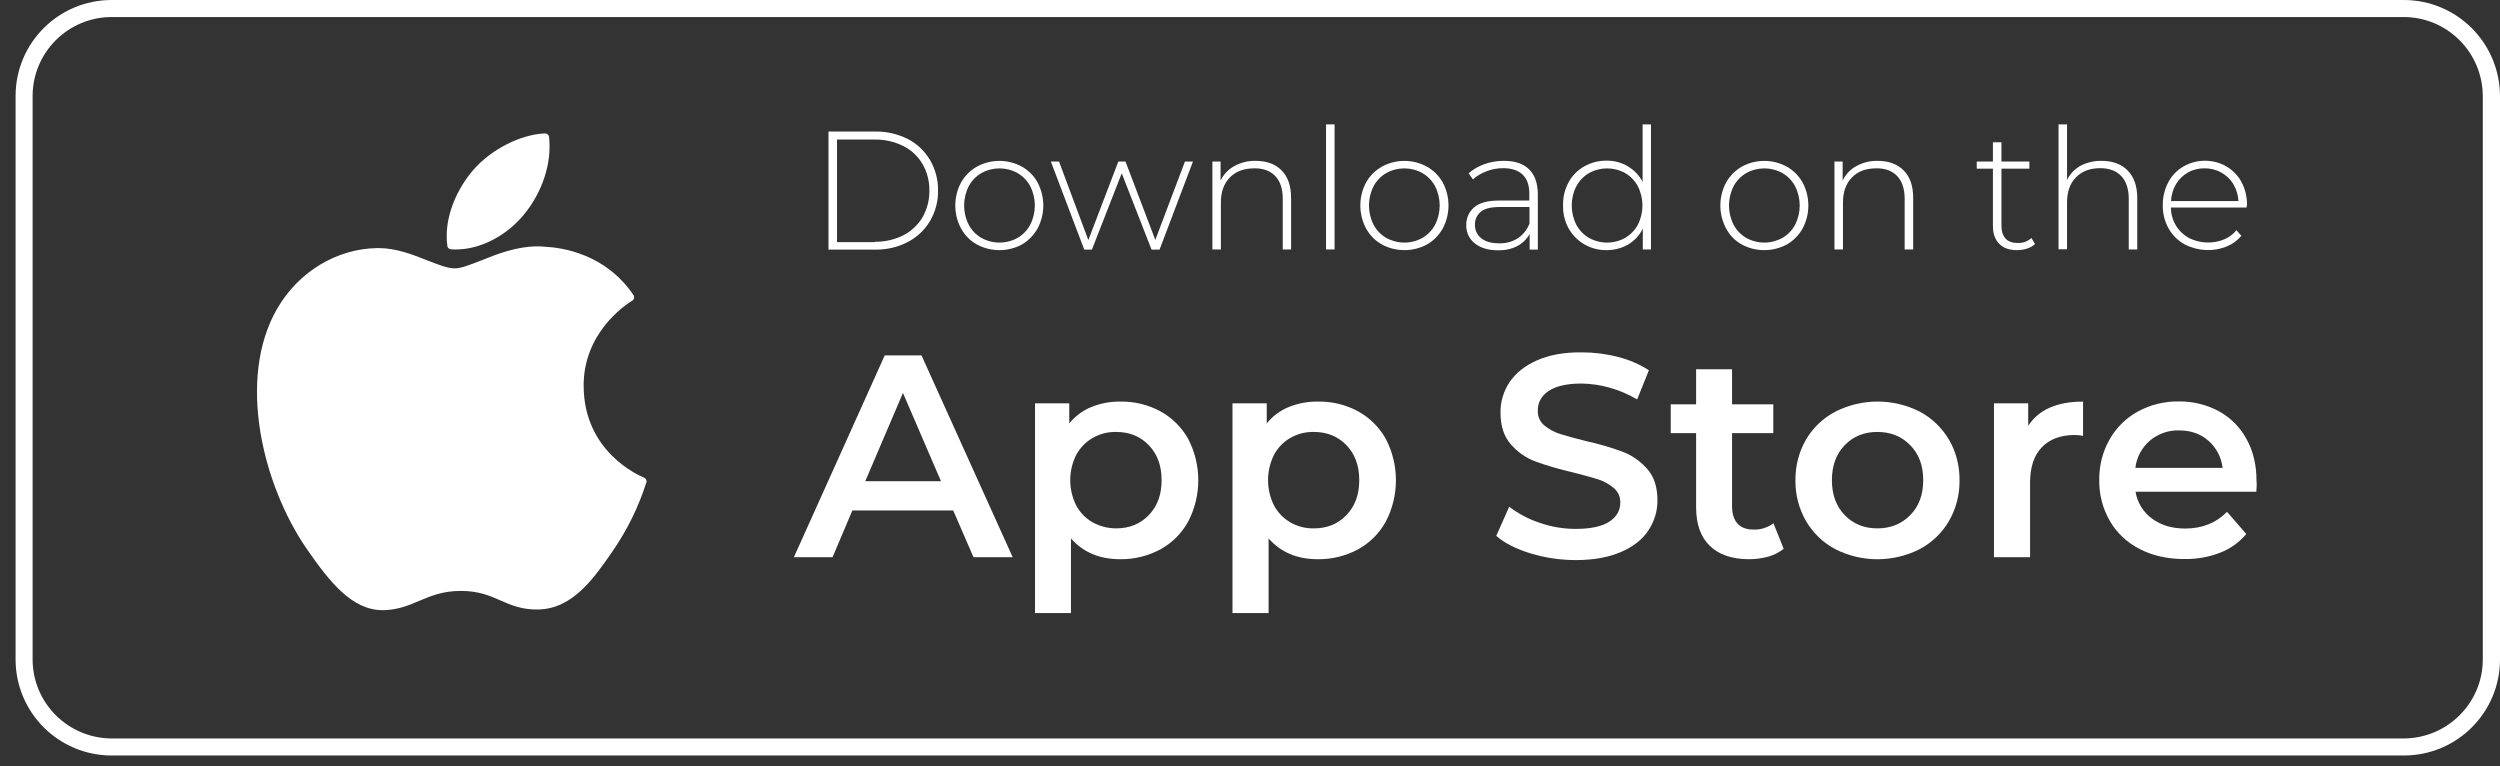 <?xml version="1.0" encoding="UTF-8"?> <svg xmlns="http://www.w3.org/2000/svg" width="137" height="42" viewBox="0 0 137 42" fill="none"><rect x="0" y="0" width="137" height="42" fill="#333333" stroke="none"/> <path d="M131.724 0.934C134.115 0.934 136.047 2.876 136.057 5.266V36.135C136.057 38.526 134.115 40.458 131.724 40.468H6.12C3.729 40.458 1.787 38.526 1.787 36.135V5.266C1.787 2.876 3.729 0.934 6.12 0.934H131.724ZM131.724 0H6.12C3.207 0 0.854 2.353 0.854 5.266V36.135C0.854 39.039 3.207 41.401 6.12 41.401H131.734C134.637 41.401 137 39.048 137 36.135V5.266C136.99 2.353 134.637 0 131.724 0Z" fill="white"></path> <path d="M15.187 16.919C12.974 20.748 14.383 26.565 16.82 30.094C18.044 31.859 19.276 33.437 20.966 33.437C20.994 33.437 21.032 33.437 21.06 33.437C21.853 33.409 22.432 33.157 22.983 32.923C23.609 32.662 24.253 32.382 25.261 32.382C26.223 32.382 26.839 32.643 27.428 32.905C28.016 33.166 28.613 33.418 29.5 33.4C31.405 33.362 32.572 31.654 33.609 30.15C34.384 29.011 34.991 27.779 35.411 26.462L35.42 26.443C35.458 26.341 35.402 26.229 35.308 26.182L35.29 26.173C34.953 26.032 32.012 24.735 31.984 21.177C31.956 18.292 34.188 16.761 34.636 16.48L34.655 16.471C34.701 16.443 34.739 16.387 34.748 16.331C34.757 16.275 34.748 16.219 34.711 16.163C33.17 13.903 30.808 13.567 29.855 13.521C29.715 13.502 29.575 13.502 29.435 13.502C28.315 13.502 27.241 13.922 26.382 14.268C25.784 14.501 25.271 14.707 24.925 14.707C24.524 14.707 24.01 14.501 23.413 14.268C22.61 13.95 21.704 13.595 20.752 13.595H20.686C18.454 13.623 16.354 14.893 15.187 16.919Z" fill="white"></path> <path d="M29.864 7.311C28.51 7.367 26.895 8.198 25.924 9.328C25.102 10.28 24.299 11.868 24.514 13.474C24.523 13.576 24.607 13.651 24.71 13.66C24.803 13.67 24.897 13.67 24.99 13.67C26.306 13.67 27.735 12.941 28.706 11.765C29.733 10.523 30.247 8.926 30.088 7.498C30.079 7.395 29.976 7.311 29.864 7.311Z" fill="white"></path> <path d="M45.401 7.208H47.96C48.585 7.199 49.192 7.339 49.752 7.619C50.257 7.881 50.677 8.282 50.966 8.768C51.256 9.272 51.415 9.851 51.405 10.439C51.415 11.027 51.265 11.597 50.966 12.111C50.677 12.596 50.257 12.998 49.752 13.259C49.202 13.548 48.585 13.688 47.96 13.679H45.401V7.208ZM47.922 13.25C48.473 13.259 49.015 13.138 49.5 12.895C49.939 12.671 50.303 12.325 50.556 11.905C50.808 11.457 50.938 10.953 50.929 10.448C50.938 9.935 50.808 9.431 50.556 8.992C50.303 8.562 49.939 8.217 49.5 8.002C49.015 7.759 48.464 7.638 47.922 7.647H45.868V13.268H47.922V13.25Z" fill="white"></path> <path d="M53.534 13.399C53.17 13.194 52.871 12.895 52.666 12.521C52.245 11.737 52.245 10.785 52.666 10C52.871 9.636 53.17 9.337 53.534 9.132C54.3 8.712 55.233 8.712 55.999 9.132C56.363 9.337 56.662 9.636 56.858 10C57.278 10.785 57.278 11.737 56.858 12.521C56.653 12.886 56.354 13.194 55.999 13.399C55.233 13.81 54.309 13.81 53.534 13.399ZM55.766 13.035C56.055 12.867 56.298 12.615 56.457 12.316C56.793 11.653 56.793 10.869 56.457 10.206C56.298 9.907 56.055 9.655 55.766 9.487C55.149 9.141 54.393 9.141 53.777 9.487C53.487 9.655 53.245 9.907 53.086 10.206C52.75 10.869 52.75 11.653 53.086 12.316C53.245 12.615 53.487 12.867 53.777 13.035C54.393 13.38 55.149 13.38 55.766 13.035Z" fill="white"></path> <path d="M65.374 8.852L63.544 13.679H63.105L61.471 9.496L59.837 13.679H59.417L57.587 8.852H58.035L59.641 13.156L61.285 8.852H61.677L63.311 13.147L64.935 8.852H65.374Z" fill="white"></path> <path d="M70.229 9.337C70.584 9.692 70.752 10.197 70.752 10.85V13.67H70.295V10.887C70.295 10.346 70.155 9.935 69.884 9.646C69.613 9.365 69.23 9.216 68.735 9.225C68.166 9.225 67.718 9.393 67.391 9.73C67.064 10.066 66.905 10.523 66.905 11.102V13.67H66.439V8.852H66.887V9.898C67.045 9.562 67.307 9.291 67.634 9.104C67.989 8.908 68.39 8.805 68.801 8.815C69.408 8.815 69.884 8.983 70.229 9.337Z" fill="white"></path> <path d="M72.667 6.816H73.134V13.67H72.667V6.816Z" fill="white"></path> <path d="M75.729 13.399C75.365 13.194 75.066 12.895 74.861 12.521C74.441 11.737 74.441 10.785 74.861 10C75.066 9.636 75.365 9.337 75.729 9.132C76.495 8.712 77.429 8.712 78.194 9.132C78.559 9.337 78.857 9.636 79.063 10C79.483 10.785 79.483 11.737 79.063 12.521C78.857 12.886 78.559 13.194 78.194 13.399C77.429 13.81 76.495 13.81 75.729 13.399ZM77.952 13.035C78.241 12.867 78.484 12.615 78.643 12.316C78.979 11.653 78.979 10.869 78.643 10.206C78.484 9.907 78.241 9.655 77.952 9.487C77.335 9.141 76.579 9.141 75.963 9.487C75.673 9.655 75.431 9.907 75.272 10.206C74.936 10.869 74.936 11.653 75.272 12.316C75.431 12.615 75.673 12.867 75.963 13.035C76.588 13.38 77.335 13.38 77.952 13.035Z" fill="white"></path> <path d="M83.787 9.272C84.105 9.58 84.263 10.028 84.273 10.617V13.679H83.824V12.82C83.675 13.1 83.432 13.334 83.152 13.483C82.825 13.651 82.452 13.726 82.088 13.716C81.555 13.716 81.126 13.586 80.818 13.334C80.51 13.091 80.342 12.727 80.351 12.335C80.342 11.961 80.5 11.606 80.781 11.364C81.07 11.111 81.528 10.99 82.153 10.99H83.806V10.598C83.806 10.15 83.684 9.804 83.442 9.571C83.199 9.337 82.844 9.216 82.377 9.216C82.06 9.216 81.752 9.272 81.462 9.384C81.191 9.487 80.93 9.636 80.715 9.832L80.482 9.496C80.734 9.272 81.033 9.104 81.35 8.992C81.695 8.87 82.05 8.814 82.415 8.814C83.012 8.814 83.47 8.964 83.787 9.272ZM83.18 13.054C83.47 12.857 83.694 12.577 83.815 12.251V11.345H82.172C81.695 11.345 81.359 11.429 81.145 11.606C80.93 11.784 80.818 12.045 80.827 12.316C80.818 12.605 80.949 12.886 81.182 13.063C81.415 13.25 81.742 13.334 82.172 13.334C82.517 13.343 82.872 13.25 83.18 13.054Z" fill="white"></path> <path d="M90.473 6.816V13.67H90.025V12.531C89.847 12.895 89.567 13.194 89.222 13.399C88.867 13.605 88.456 13.707 88.045 13.707C87.616 13.717 87.195 13.605 86.822 13.39C86.467 13.184 86.168 12.886 85.963 12.521C85.748 12.129 85.645 11.7 85.655 11.252C85.645 10.813 85.748 10.374 85.963 9.982C86.159 9.618 86.458 9.319 86.822 9.113C87.195 8.908 87.616 8.796 88.045 8.805C88.456 8.796 88.858 8.908 89.203 9.113C89.549 9.319 89.829 9.608 90.015 9.963V6.816H90.473ZM89.063 13.035C89.352 12.858 89.595 12.615 89.754 12.316C90.09 11.653 90.09 10.869 89.754 10.206C89.595 9.907 89.352 9.655 89.063 9.487C88.447 9.141 87.69 9.141 87.074 9.487C86.785 9.655 86.542 9.907 86.383 10.206C86.047 10.869 86.047 11.653 86.383 12.316C86.542 12.615 86.785 12.867 87.074 13.035C87.69 13.38 88.447 13.38 89.063 13.035Z" fill="white"></path> <path d="M95.45 13.399C95.085 13.194 94.787 12.895 94.591 12.521C94.17 11.737 94.17 10.785 94.591 10C94.796 9.636 95.095 9.337 95.45 9.132C96.215 8.712 97.149 8.712 97.915 9.132C98.279 9.337 98.578 9.636 98.783 10C99.203 10.785 99.203 11.737 98.783 12.521C98.578 12.886 98.279 13.194 97.915 13.399C97.149 13.81 96.215 13.81 95.45 13.399ZM97.681 13.035C97.971 12.867 98.213 12.615 98.372 12.316C98.708 11.653 98.708 10.869 98.372 10.206C98.213 9.907 97.971 9.655 97.681 9.487C97.065 9.141 96.309 9.141 95.692 9.487C95.403 9.655 95.16 9.907 95.001 10.206C94.665 10.869 94.665 11.653 95.001 12.316C95.16 12.615 95.403 12.867 95.692 13.035C96.309 13.38 97.056 13.38 97.681 13.035Z" fill="white"></path> <path d="M104.319 9.337C104.674 9.692 104.842 10.197 104.842 10.85V13.67H104.375V10.887C104.375 10.346 104.235 9.935 103.964 9.646C103.694 9.365 103.311 9.216 102.816 9.225C102.246 9.225 101.798 9.393 101.481 9.73C101.154 10.066 100.995 10.523 100.995 11.102V13.67H100.528V8.852H100.977V9.898C101.135 9.562 101.397 9.281 101.723 9.104C102.078 8.908 102.48 8.805 102.891 8.815C103.488 8.815 103.964 8.983 104.319 9.337Z" fill="white"></path> <path d="M111.519 13.371C111.397 13.483 111.238 13.577 111.08 13.623C110.902 13.679 110.716 13.707 110.529 13.707C110.109 13.707 109.791 13.595 109.558 13.362C109.334 13.128 109.212 12.811 109.212 12.4V9.244H108.325V8.852H109.212V7.797H109.679V8.852H111.21V9.244H109.679V12.353C109.679 12.671 109.754 12.904 109.903 13.072C110.053 13.241 110.277 13.315 110.575 13.315C110.846 13.325 111.117 13.231 111.322 13.044L111.519 13.371Z" fill="white"></path> <path d="M116.589 9.337C116.944 9.692 117.121 10.197 117.121 10.85V13.67H116.655V10.887C116.655 10.346 116.515 9.935 116.244 9.646C115.973 9.365 115.59 9.216 115.095 9.216C114.526 9.216 114.087 9.384 113.76 9.72C113.433 10.056 113.274 10.514 113.274 11.093V13.661H112.808V6.816H113.274V9.86C113.433 9.534 113.695 9.263 114.012 9.085C114.367 8.899 114.768 8.805 115.17 8.815C115.758 8.815 116.244 8.983 116.589 9.337Z" fill="white"></path> <path d="M123.107 11.373H118.961C118.97 11.728 119.064 12.073 119.25 12.372C119.428 12.662 119.68 12.895 119.979 13.054C120.576 13.343 121.267 13.371 121.883 13.119C122.145 13.007 122.378 12.839 122.556 12.615L122.827 12.923C122.612 13.175 122.341 13.38 122.033 13.502C121.286 13.81 120.436 13.763 119.717 13.39C119.344 13.184 119.045 12.886 118.84 12.521C118.625 12.139 118.513 11.7 118.522 11.252C118.513 10.813 118.615 10.383 118.821 9.991C119.008 9.627 119.297 9.328 119.652 9.123C120.38 8.703 121.286 8.703 122.014 9.123C122.36 9.328 122.649 9.627 122.836 9.982C123.041 10.365 123.144 10.803 123.135 11.242L123.107 11.373ZM119.904 9.45C119.633 9.599 119.409 9.823 119.25 10.085C119.082 10.365 118.989 10.691 118.97 11.018H122.668C122.649 10.691 122.556 10.374 122.388 10.094C122.061 9.543 121.454 9.216 120.819 9.225C120.502 9.216 120.184 9.291 119.904 9.45Z" fill="white"></path> <path d="M52.236 27.974H46.709L45.625 30.533H43.506L48.483 19.477H50.499L55.495 30.533H53.347L52.236 27.974ZM51.564 26.368L49.482 21.532L47.418 26.368H51.564Z" fill="white"></path> <path d="M63.591 22.54C64.235 22.895 64.758 23.418 65.113 24.053C65.851 25.472 65.851 27.162 65.113 28.581C64.758 29.226 64.235 29.749 63.591 30.104C62.919 30.468 62.153 30.654 61.387 30.645C60.248 30.645 59.352 30.262 58.689 29.506V33.596H56.719V22.102H58.596V23.203C58.913 22.811 59.333 22.494 59.8 22.307C60.304 22.102 60.846 21.999 61.387 22.008C62.153 21.989 62.909 22.176 63.591 22.54ZM62.956 28.227C63.423 27.741 63.656 27.106 63.656 26.313C63.656 25.519 63.423 24.884 62.956 24.398C62.489 23.913 61.892 23.67 61.163 23.67C60.715 23.661 60.276 23.773 59.884 23.997C59.501 24.212 59.193 24.538 58.978 24.921C58.539 25.799 58.539 26.826 58.978 27.704C59.184 28.087 59.501 28.413 59.884 28.628C60.276 28.843 60.715 28.955 61.163 28.955C61.892 28.955 62.489 28.712 62.956 28.227Z" fill="white"></path> <path d="M74.422 22.54C75.066 22.895 75.589 23.418 75.944 24.053C76.681 25.472 76.681 27.162 75.944 28.581C75.589 29.226 75.066 29.749 74.422 30.104C73.749 30.468 72.984 30.654 72.218 30.645C71.079 30.645 70.183 30.262 69.519 29.506V33.596H67.54V22.102H69.417V23.203C69.734 22.811 70.154 22.494 70.621 22.307C71.126 22.102 71.667 21.999 72.209 22.008C72.984 21.989 73.749 22.176 74.422 22.54ZM73.787 28.227C74.254 27.741 74.487 27.106 74.487 26.313C74.487 25.519 74.254 24.884 73.787 24.398C73.32 23.913 72.722 23.67 71.994 23.67C71.546 23.661 71.107 23.773 70.715 23.997C70.332 24.212 70.024 24.538 69.818 24.921C69.379 25.799 69.379 26.826 69.818 27.704C70.024 28.087 70.341 28.413 70.715 28.628C71.107 28.852 71.546 28.964 72.003 28.955C72.731 28.955 73.32 28.712 73.787 28.227Z" fill="white"></path> <path d="M83.88 30.327C83.087 30.085 82.452 29.767 81.994 29.366L82.704 27.769C83.208 28.152 83.768 28.451 84.366 28.647C85.001 28.871 85.673 28.983 86.345 28.983C87.167 28.983 87.783 28.852 88.185 28.591C88.586 28.329 88.792 27.984 88.792 27.545C88.801 27.246 88.68 26.957 88.456 26.761C88.203 26.546 87.914 26.378 87.597 26.275C87.251 26.163 86.775 26.032 86.177 25.883C85.486 25.724 84.805 25.528 84.132 25.285C83.609 25.089 83.152 24.762 82.788 24.342C82.414 23.913 82.228 23.343 82.228 22.615C82.218 22.017 82.396 21.438 82.722 20.944C83.059 20.449 83.553 20.047 84.226 19.748C84.898 19.45 85.71 19.3 86.681 19.309C87.354 19.309 88.026 19.393 88.67 19.562C89.268 19.711 89.837 19.954 90.36 20.29L89.716 21.887C89.24 21.607 88.736 21.392 88.203 21.242C87.709 21.102 87.186 21.027 86.672 21.018C85.86 21.018 85.262 21.158 84.861 21.429C84.459 21.7 84.263 22.064 84.272 22.521C84.263 22.82 84.385 23.1 84.609 23.297C84.861 23.511 85.15 23.67 85.468 23.773C85.813 23.885 86.289 24.015 86.887 24.165C87.578 24.314 88.25 24.51 88.913 24.753C89.436 24.949 89.893 25.276 90.267 25.696C90.64 26.116 90.827 26.686 90.827 27.405C90.837 27.993 90.659 28.572 90.332 29.067C90.005 29.562 89.501 29.963 88.82 30.253C88.147 30.542 87.326 30.692 86.355 30.692C85.514 30.692 84.683 30.57 83.88 30.327Z" fill="white"></path> <path d="M97.746 30.075C97.494 30.271 97.205 30.421 96.897 30.505C96.551 30.598 96.206 30.645 95.851 30.645C94.926 30.645 94.207 30.402 93.703 29.917C93.199 29.431 92.947 28.731 92.947 27.797V23.735H91.556V22.157H92.947V20.234H94.917V22.157H97.177V23.735H94.917V27.75C94.917 28.161 95.02 28.479 95.216 28.693C95.412 28.908 95.701 29.02 96.084 29.02C96.486 29.039 96.868 28.908 97.186 28.675L97.746 30.075Z" fill="white"></path> <path d="M100.575 30.094C99.903 29.739 99.352 29.207 98.969 28.553C98.577 27.872 98.381 27.106 98.39 26.322C98.381 25.537 98.577 24.771 98.969 24.09C99.352 23.436 99.903 22.913 100.575 22.559C102.031 21.821 103.75 21.821 105.206 22.559C105.869 22.913 106.42 23.446 106.803 24.09C107.195 24.762 107.391 25.537 107.382 26.322C107.391 27.106 107.195 27.881 106.803 28.553C106.42 29.207 105.869 29.739 105.197 30.094C103.74 30.831 102.022 30.831 100.575 30.094ZM104.683 28.226C105.159 27.741 105.393 27.106 105.393 26.312C105.393 25.518 105.159 24.884 104.683 24.398C104.207 23.913 103.609 23.67 102.881 23.67C102.153 23.67 101.555 23.913 101.088 24.398C100.622 24.884 100.388 25.518 100.388 26.312C100.388 27.106 100.622 27.741 101.088 28.226C101.555 28.712 102.153 28.955 102.881 28.955C103.609 28.955 104.207 28.712 104.683 28.226Z" fill="white"></path> <path d="M114.152 22.008V23.885C114.003 23.857 113.844 23.838 113.694 23.838C112.929 23.838 112.322 24.062 111.892 24.51C111.463 24.958 111.248 25.603 111.248 26.443V30.533H109.269V22.101H111.145V23.334C111.724 22.447 112.723 22.008 114.152 22.008Z" fill="white"></path> <path d="M123.647 26.947H117.027C117.121 27.535 117.447 28.068 117.933 28.422C118.428 28.787 119.035 28.964 119.754 28.964C120.678 28.964 121.444 28.656 122.041 28.049L123.096 29.263C122.714 29.72 122.219 30.075 121.659 30.29C121.033 30.533 120.37 30.645 119.698 30.635C118.773 30.635 117.952 30.449 117.251 30.084C116.57 29.739 116 29.207 115.617 28.544C115.225 27.862 115.029 27.096 115.038 26.312C115.029 25.537 115.216 24.771 115.599 24.09C115.963 23.446 116.504 22.904 117.158 22.549C117.849 22.176 118.615 21.989 119.399 21.998C120.165 21.989 120.93 22.176 121.602 22.54C122.247 22.895 122.77 23.427 123.115 24.071C123.479 24.725 123.657 25.491 123.657 26.349C123.675 26.499 123.666 26.695 123.647 26.947ZM117.812 24.146C117.373 24.529 117.083 25.061 117.018 25.64H121.799C121.733 25.07 121.462 24.538 121.024 24.155C120.594 23.773 120.053 23.586 119.418 23.586C118.829 23.567 118.26 23.773 117.812 24.146Z" fill="white"></path> </svg> 